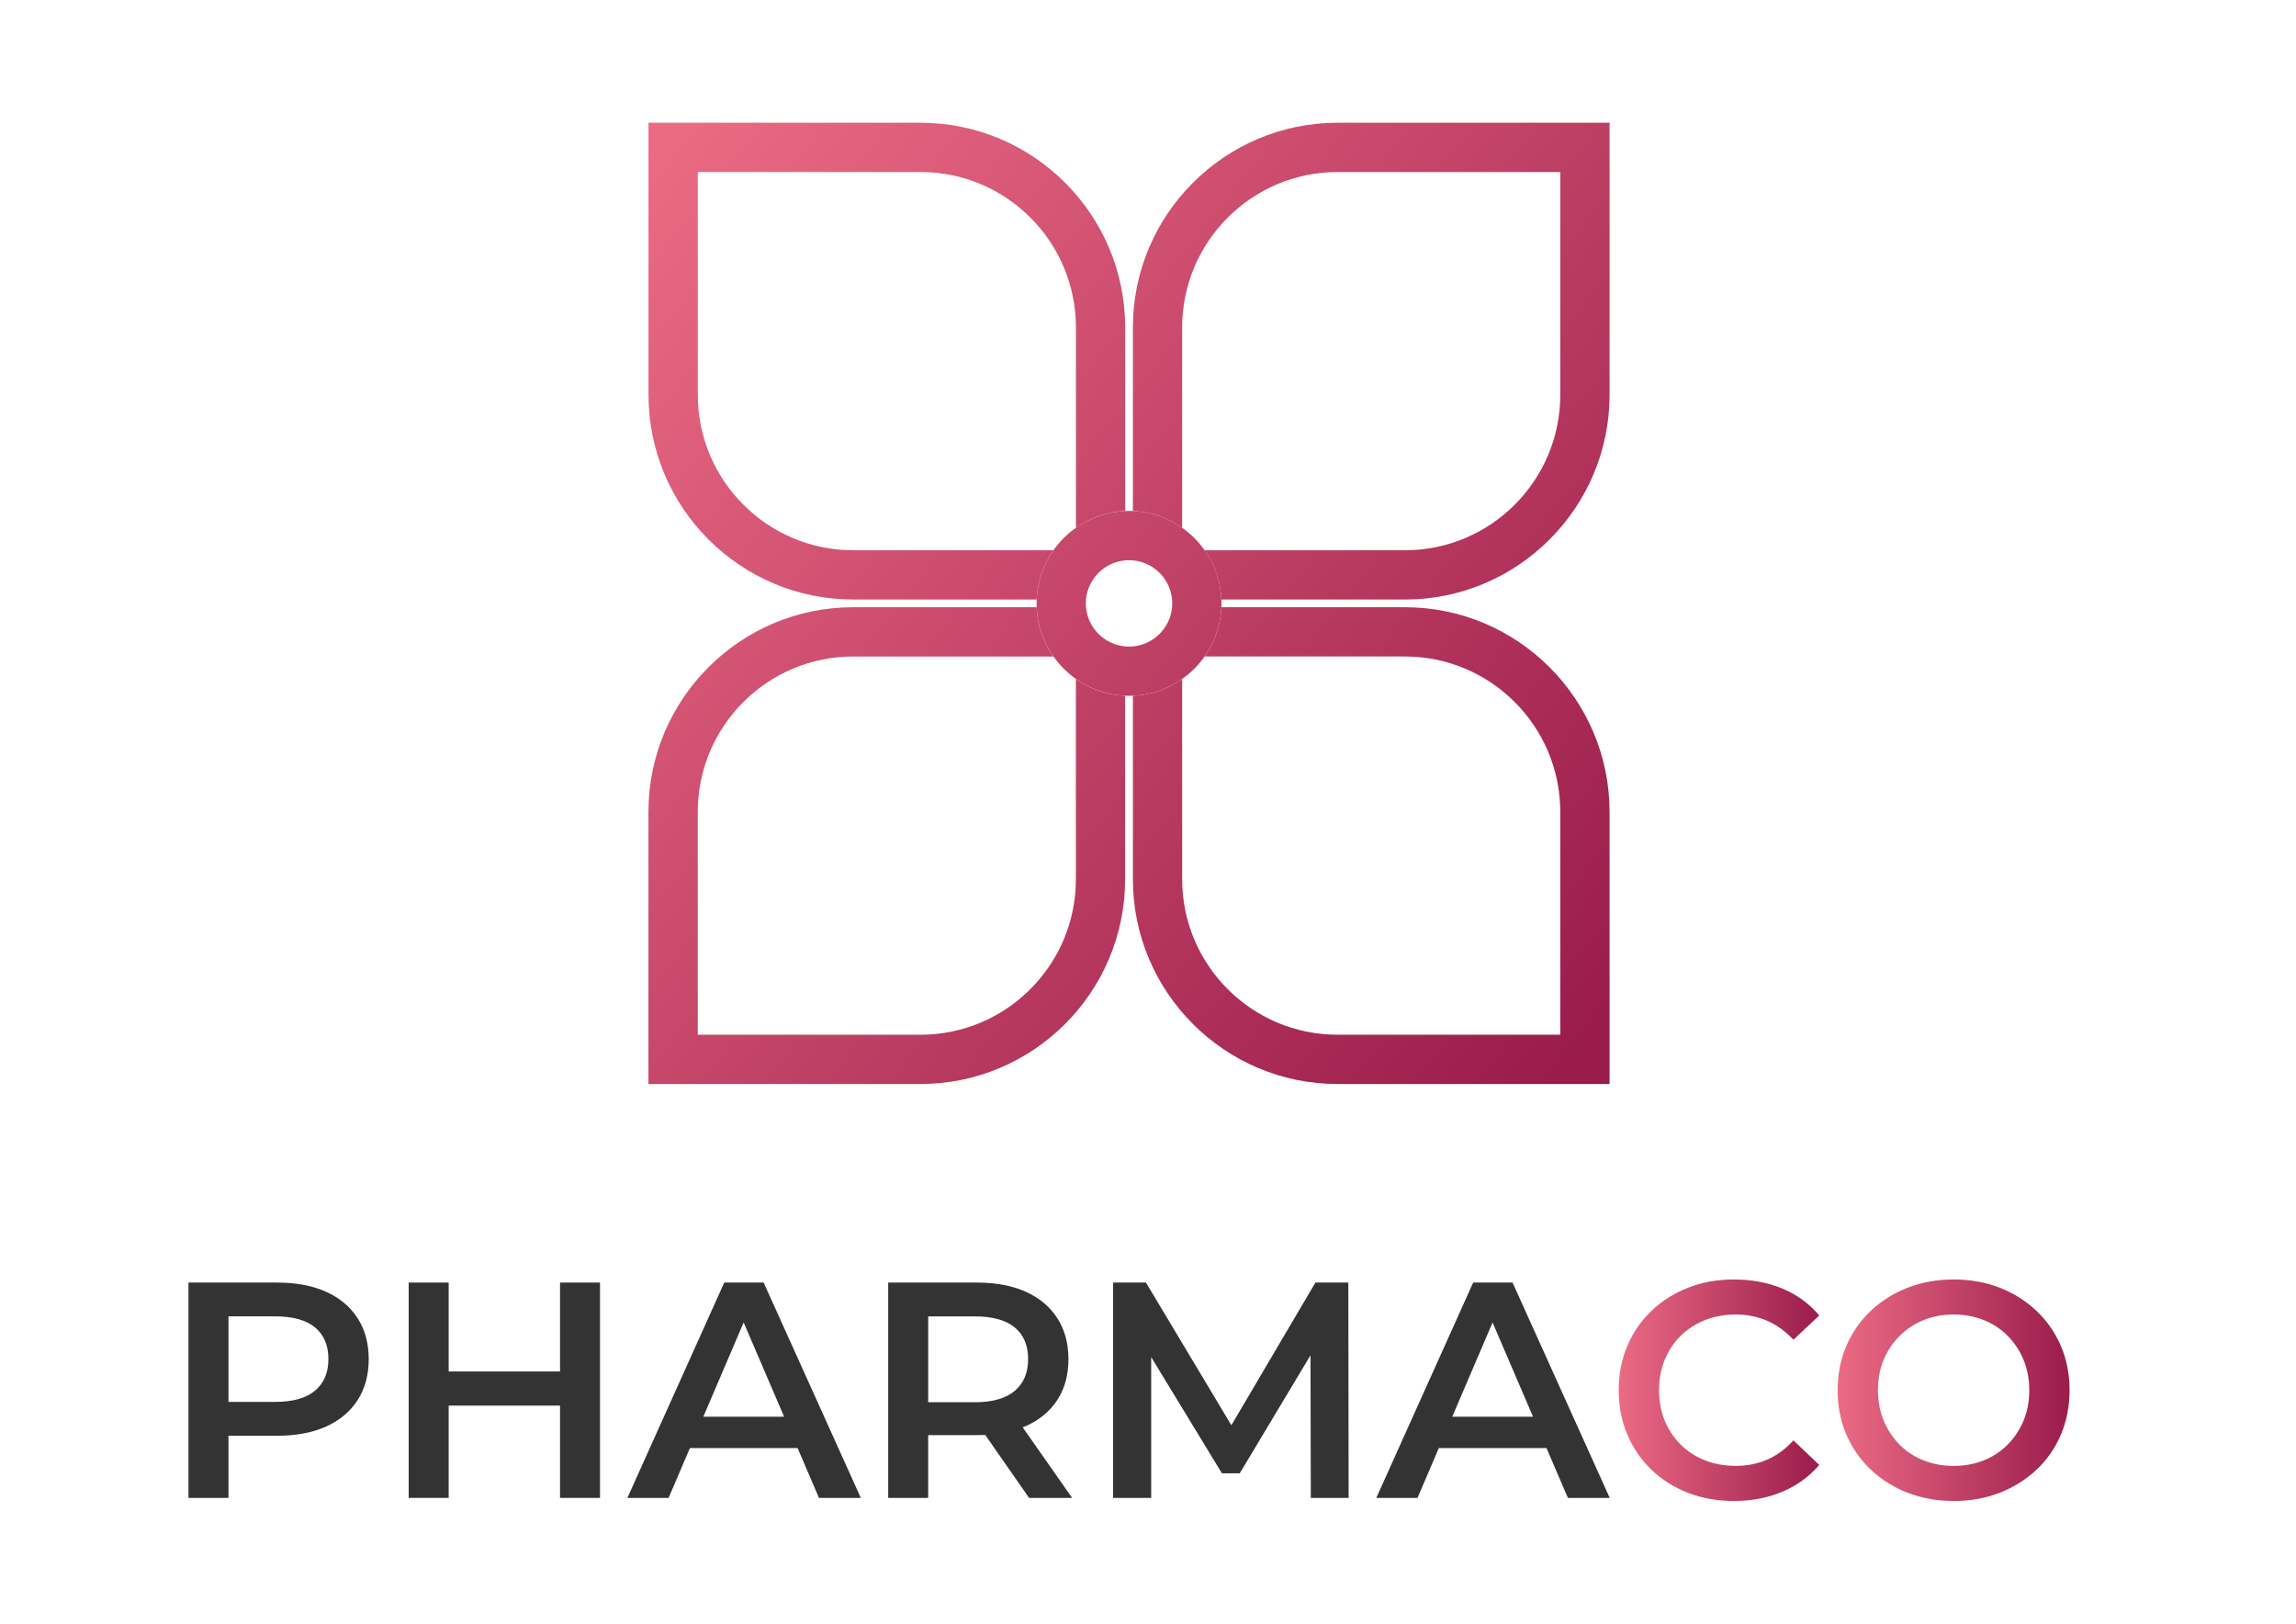 <?xml version="1.0" encoding="utf-8"?>
<!-- Generator: Adobe Illustrator 24.0.1, SVG Export Plug-In . SVG Version: 6.00 Build 0)  -->
<svg version="1.1" id="Layer_1" xmlns="http://www.w3.org/2000/svg" xmlns:xlink="http://www.w3.org/1999/xlink" x="0px" y="0px"
	 viewBox="0 0 841.89 595.28" style="enable-background:new 0 0 841.89 595.28;" xml:space="preserve">
<style type="text/css">
	.st0{fill:url(#SVGID_1_);}
	.st1{fill:url(#SVGID_2_);}
	.st2{fill:url(#SVGID_3_);}
	.st3{fill:url(#SVGID_4_);}
	.st4{fill:url(#SVGID_5_);}
	.st5{fill:#333333;}
	.st6{fill:url(#SVGID_6_);}
	.st7{fill:url(#SVGID_7_);}
</style>
<g>
	<g>
		<g>
			<linearGradient id="SVGID_1_" gradientUnits="userSpaceOnUse" x1="234.982" y1="59.4" x2="601.691" y2="356.192">
				<stop  offset="0" style="stop-color:#EB6B84"/>
				<stop  offset="1" style="stop-color:#9A1C4B"/>
			</linearGradient>
			<path class="st0" d="M337.53,45h-99.74v99.74c0,41.38,33.66,75.05,75.04,75.05h67.29c0.27-6.7,2.51-12.92,6.16-18.06h-73.44
				c-31.42,0-56.97-25.56-56.97-56.99V63.06h81.68c31.42,0,56.97,25.56,56.97,56.99v73.44c5.15-3.66,11.36-5.89,18.06-6.16v-67.29
				C412.56,78.67,378.91,45,337.53,45z"/>
		</g>
		<g>
			<linearGradient id="SVGID_2_" gradientUnits="userSpaceOnUse" x1="141.698" y1="174.659" x2="508.408" y2="471.451">
				<stop  offset="0" style="stop-color:#EB6B84"/>
				<stop  offset="1" style="stop-color:#9A1C4B"/>
			</linearGradient>
			<path class="st1" d="M394.5,248.92v73.44c0,31.43-25.56,56.99-56.97,56.99h-81.68v-81.68c0-31.43,25.56-56.99,56.97-56.99h73.44
				c-3.64-5.15-5.89-11.36-6.16-18.06h-67.29c-41.38,0-75.04,33.67-75.04,75.05v99.74h99.74c41.38,0,75.04-33.67,75.04-75.05v-67.29
				C405.87,254.81,399.65,252.58,394.5,248.92z"/>
		</g>
		<g>
			<linearGradient id="SVGID_3_" gradientUnits="userSpaceOnUse" x1="218.421" y1="79.863" x2="585.13" y2="376.655">
				<stop  offset="0" style="stop-color:#EB6B84"/>
				<stop  offset="1" style="stop-color:#9A1C4B"/>
			</linearGradient>
			<path class="st2" d="M515.15,222.62h-67.29c-0.27,6.7-2.51,12.92-6.16,18.06h73.44c31.42,0,56.98,25.56,56.98,56.99v81.68h-81.68
				c-31.42,0-56.97-25.56-56.97-56.99v-73.44c-5.15,3.64-11.36,5.89-18.06,6.16v67.29c0,41.38,33.66,75.05,75.04,75.05h99.74v-99.74
				C590.19,256.3,556.53,222.62,515.15,222.62z"/>
		</g>
		<g>
			<linearGradient id="SVGID_4_" gradientUnits="userSpaceOnUse" x1="311.704" y1="-35.396" x2="678.413" y2="261.396">
				<stop  offset="0" style="stop-color:#EB6B84"/>
				<stop  offset="1" style="stop-color:#9A1C4B"/>
			</linearGradient>
			<path class="st3" d="M490.45,45c-41.38,0-75.04,33.67-75.04,75.05v67.29c6.7,0.27,12.92,2.51,18.06,6.16v-73.44
				c0-31.43,25.56-56.99,56.97-56.99h81.68v81.68c0,31.43-25.56,56.99-56.98,56.99h-73.44c3.64,5.15,5.89,11.36,6.16,18.06h67.29
				c41.38,0,75.04-33.67,75.04-75.05V45H490.45z"/>
		</g>
		<linearGradient id="SVGID_5_" gradientUnits="userSpaceOnUse" x1="226.701" y1="69.632" x2="593.41" y2="366.423">
			<stop  offset="0" style="stop-color:#EB6B84"/>
			<stop  offset="1" style="stop-color:#9A1C4B"/>
		</linearGradient>
		<path class="st4" d="M447.86,219.79c-0.27-6.7-2.51-12.92-6.16-18.06c-2.24-3.19-5.03-5.99-8.23-8.23
			c-5.15-3.64-11.36-5.89-18.06-6.16c-0.48-0.02-0.95-0.03-1.43-0.03c-0.47,0-0.95,0.02-1.41,0.03c-6.7,0.27-12.92,2.5-18.06,6.16
			c-3.21,2.24-5.99,5.04-8.23,8.23c-3.64,5.15-5.89,11.36-6.16,18.06c-0.02,0.47-0.03,0.95-0.03,1.41c0,0.47,0.02,0.95,0.03,1.41
			c0.27,6.7,2.51,12.92,6.16,18.06c2.24,3.19,5.03,5.99,8.23,8.23c5.15,3.66,11.36,5.89,18.06,6.16c0.47,0.01,0.95,0.03,1.41,0.03
			c0.48,0,0.95-0.02,1.43-0.03c6.7-0.27,12.92-2.51,18.06-6.16c3.21-2.24,5.99-5.04,8.23-8.23c3.64-5.15,5.89-11.36,6.16-18.06
			c0.02-0.47,0.03-0.95,0.03-1.41C447.89,220.74,447.88,220.26,447.86,219.79z M429.77,222.62c-0.68,7.6-6.74,13.67-14.36,14.36
			c-0.47,0.05-0.95,0.06-1.43,0.06s-0.95-0.02-1.41-0.06c-7.6-0.68-13.68-6.76-14.36-14.36c-0.05-0.47-0.06-0.93-0.06-1.41
			c0-0.48,0.02-0.95,0.06-1.41c0.68-7.6,6.76-13.68,14.36-14.36c0.47-0.05,0.93-0.06,1.41-0.06s0.96,0.02,1.43,0.06
			c7.62,0.69,13.68,6.76,14.36,14.36c0.05,0.47,0.06,0.93,0.06,1.41C429.83,221.69,429.81,222.16,429.77,222.62z"/>
	</g>
	<g>
		<path class="st5" d="M69.11,549.15v-78.94h32.48c6.99,0,12.99,1.13,17.99,3.38c5,2.26,8.86,5.49,11.56,9.7
			c2.71,4.21,4.06,9.21,4.06,15s-1.35,10.79-4.06,15c-2.71,4.21-6.56,7.44-11.56,9.7c-5,2.26-10.99,3.38-17.99,3.38H77.24l6.54-6.88
			v29.66H69.11z M83.78,521.07l-6.54-7.11h23.68c6.46,0,11.33-1.37,14.6-4.12c3.27-2.74,4.9-6.6,4.9-11.56
			c0-5.04-1.63-8.91-4.9-11.62c-3.27-2.71-8.14-4.06-14.6-4.06H77.24l6.54-7.22V521.07z"/>
		<path class="st5" d="M164.52,549.15h-14.66v-78.94h14.66V549.15z M206.48,515.32h-43.19V502.8h43.19V515.32z M205.35,470.21h14.66
			v78.94h-14.66V470.21z"/>
		<path class="st5" d="M230.05,549.15l35.52-78.94h14.44l35.63,78.94h-15.34l-30.56-71.16h5.87l-30.45,71.16H230.05z M246.4,530.88
			l3.95-11.5h42.63l3.95,11.5H246.4z"/>
		<path class="st5" d="M325.68,549.15v-78.94h32.48c6.99,0,12.99,1.13,17.99,3.38c5,2.26,8.86,5.49,11.56,9.7
			c2.71,4.21,4.06,9.21,4.06,15s-1.35,10.77-4.06,14.94c-2.71,4.18-6.56,7.37-11.56,9.59c-5,2.22-10.99,3.32-17.99,3.32h-24.36
			l6.54-6.65v29.66H325.68z M340.35,521.07l-6.54-6.99h23.68c6.46,0,11.33-1.39,14.6-4.17c3.27-2.78,4.9-6.65,4.9-11.62
			c0-5.04-1.63-8.91-4.9-11.62c-3.27-2.71-8.14-4.06-14.6-4.06h-23.68l6.54-7.22V521.07z M377.34,549.15l-19.96-28.65h15.67
			l20.07,28.65H377.34z"/>
		<path class="st5" d="M408.12,549.15v-78.94h12.07l34.51,57.63h-6.32l33.95-57.63h12.07l0.11,78.94h-13.87l-0.12-57.18h2.94
			l-28.87,48.16h-6.54l-29.33-48.16h3.39v57.18H408.12z"/>
		<path class="st5" d="M504.66,549.15l35.52-78.94h14.44l35.63,78.94h-15.34l-30.56-71.16h5.87l-30.45,71.16H504.66z M521.02,530.88
			l3.95-11.5h42.63l3.95,11.5H521.02z"/>
		<linearGradient id="SVGID_6_" gradientUnits="userSpaceOnUse" x1="593.529" y1="509.682" x2="667.059" y2="509.682">
			<stop  offset="0" style="stop-color:#EB6B84"/>
			<stop  offset="1" style="stop-color:#9A1C4B"/>
		</linearGradient>
		<path class="st6" d="M635.71,550.28c-6.02,0-11.59-0.99-16.74-2.99c-5.15-1.99-9.63-4.81-13.42-8.46
			c-3.8-3.65-6.75-7.95-8.85-12.91c-2.11-4.96-3.16-10.38-3.16-16.24c0-5.86,1.05-11.28,3.16-16.24c2.1-4.96,5.07-9.27,8.91-12.91
			c3.83-3.64,8.31-6.46,13.42-8.46s10.72-2.99,16.81-2.99c6.46,0,12.37,1.11,17.71,3.32c5.33,2.22,9.84,5.51,13.53,9.87l-9.47,8.91
			c-2.86-3.08-6.05-5.39-9.58-6.94c-3.54-1.54-7.37-2.31-11.5-2.31c-4.14,0-7.91,0.68-11.33,2.03c-3.43,1.35-6.39,3.27-8.91,5.75
			c-2.52,2.48-4.48,5.41-5.87,8.8c-1.39,3.38-2.08,7.11-2.08,11.16c0,4.06,0.69,7.79,2.08,11.17c1.39,3.38,3.35,6.31,5.87,8.8
			c2.52,2.48,5.48,4.4,8.91,5.75c3.42,1.36,7.2,2.03,11.33,2.03c4.13,0,7.97-0.77,11.5-2.31c3.53-1.54,6.73-3.89,9.58-7.05
			l9.47,9.02c-3.69,4.29-8.2,7.56-13.53,9.81C648.19,549.15,642.25,550.28,635.71,550.28z"/>
		<linearGradient id="SVGID_7_" gradientUnits="userSpaceOnUse" x1="673.824" y1="509.682" x2="758.858" y2="509.682">
			<stop  offset="0" style="stop-color:#EB6B84"/>
			<stop  offset="1" style="stop-color:#9A1C4B"/>
		</linearGradient>
		<path class="st7" d="M716.45,550.28c-6.16,0-11.84-1.02-17.03-3.04c-5.19-2.03-9.7-4.87-13.53-8.52
			c-3.83-3.65-6.81-7.94-8.91-12.86c-2.11-4.92-3.16-10.32-3.16-16.18c0-5.86,1.05-11.25,3.16-16.18c2.1-4.93,5.07-9.21,8.91-12.86
			c3.83-3.64,8.34-6.48,13.53-8.52c5.19-2.03,10.83-3.04,16.92-3.04c6.16,0,11.82,1.02,16.97,3.04c5.15,2.03,9.64,4.87,13.48,8.52
			c3.83,3.65,6.8,7.94,8.91,12.86c2.11,4.93,3.16,10.32,3.16,16.18c0,5.87-1.05,11.28-3.16,16.24c-2.11,4.96-5.07,9.25-8.91,12.86
			c-3.83,3.61-8.33,6.43-13.48,8.46C728.16,549.27,722.54,550.28,716.45,550.28z M716.34,537.43c3.98,0,7.67-0.68,11.05-2.03
			c3.38-1.35,6.32-3.29,8.8-5.81c2.48-2.52,4.41-5.45,5.81-8.8c1.39-3.35,2.08-7.05,2.08-11.11c0-4.06-0.7-7.76-2.08-11.11
			c-1.39-3.35-3.32-6.28-5.81-8.8c-2.48-2.52-5.41-4.46-8.8-5.81c-3.38-1.36-7.07-2.03-11.05-2.03s-7.65,0.68-10.99,2.03
			c-3.35,1.35-6.28,3.29-8.8,5.81c-2.52,2.52-4.48,5.45-5.87,8.8c-1.39,3.35-2.08,7.05-2.08,11.11c0,3.99,0.69,7.67,2.08,11.05
			c1.39,3.39,3.33,6.34,5.81,8.86c2.48,2.52,5.41,4.46,8.8,5.81C708.67,536.75,712.36,537.43,716.34,537.43z"/>
	</g>
</g>
</svg>
